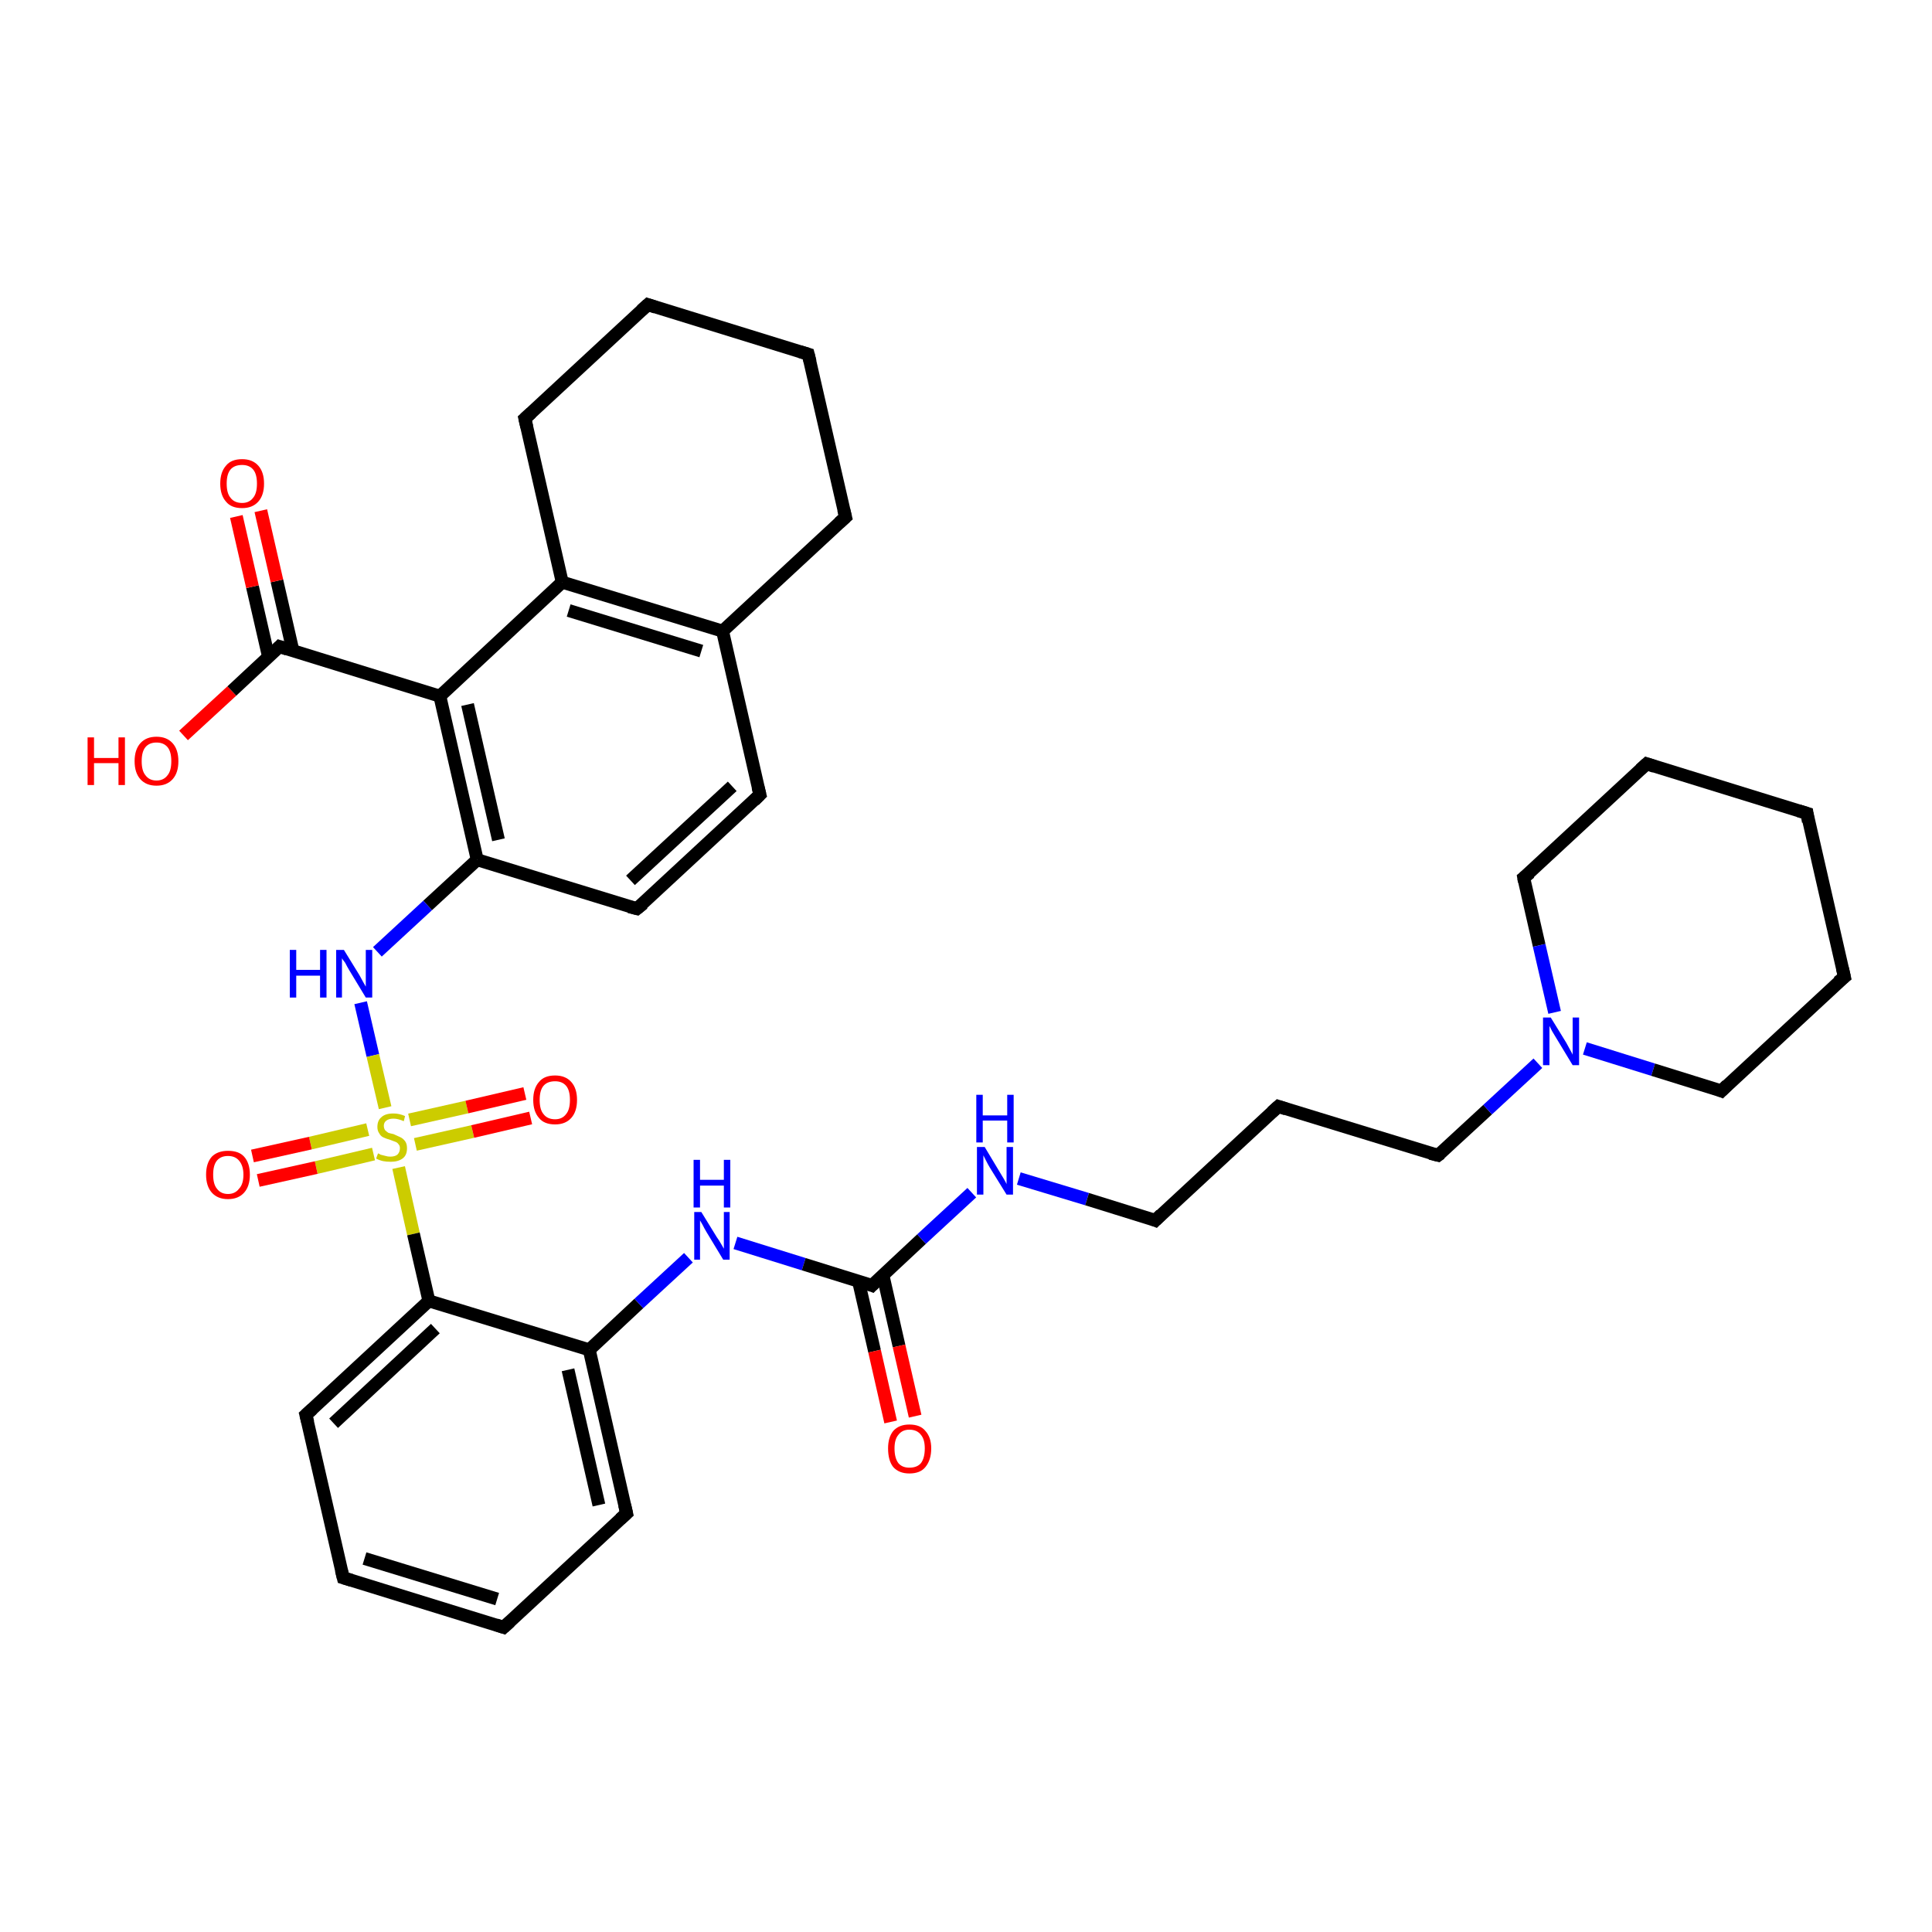 <?xml version='1.0' encoding='iso-8859-1'?>
<svg version='1.1' baseProfile='full'
              xmlns='http://www.w3.org/2000/svg'
                      xmlns:rdkit='http://www.rdkit.org/xml'
                      xmlns:xlink='http://www.w3.org/1999/xlink'
                  xml:space='preserve'
width='300px' height='300px' viewBox='0 0 300 300'>
<!-- END OF HEADER -->
<rect style='opacity:1.0;fill:#FFFFFF;stroke:none' width='300.0' height='300.0' x='0.0' y='0.0'> </rect>
<path class='bond-0 atom-0 atom-1' d='M 28.5,114.2 L 36.0,107.3' style='fill:none;fill-rule:evenodd;stroke:#FF0000;stroke-width:2.0px;stroke-linecap:butt;stroke-linejoin:miter;stroke-opacity:1' />
<path class='bond-0 atom-0 atom-1' d='M 36.0,107.3 L 43.4,100.4' style='fill:none;fill-rule:evenodd;stroke:#000000;stroke-width:2.0px;stroke-linecap:butt;stroke-linejoin:miter;stroke-opacity:1' />
<path class='bond-1 atom-1 atom-2' d='M 45.5,101.1 L 43.0,90.2' style='fill:none;fill-rule:evenodd;stroke:#000000;stroke-width:2.0px;stroke-linecap:butt;stroke-linejoin:miter;stroke-opacity:1' />
<path class='bond-1 atom-1 atom-2' d='M 43.0,90.2 L 40.5,79.3' style='fill:none;fill-rule:evenodd;stroke:#FF0000;stroke-width:2.0px;stroke-linecap:butt;stroke-linejoin:miter;stroke-opacity:1' />
<path class='bond-1 atom-1 atom-2' d='M 41.7,102.0 L 39.2,91.1' style='fill:none;fill-rule:evenodd;stroke:#000000;stroke-width:2.0px;stroke-linecap:butt;stroke-linejoin:miter;stroke-opacity:1' />
<path class='bond-1 atom-1 atom-2' d='M 39.2,91.1 L 36.7,80.2' style='fill:none;fill-rule:evenodd;stroke:#FF0000;stroke-width:2.0px;stroke-linecap:butt;stroke-linejoin:miter;stroke-opacity:1' />
<path class='bond-2 atom-1 atom-3' d='M 43.4,100.4 L 68.3,108.1' style='fill:none;fill-rule:evenodd;stroke:#000000;stroke-width:2.0px;stroke-linecap:butt;stroke-linejoin:miter;stroke-opacity:1' />
<path class='bond-3 atom-3 atom-4' d='M 68.3,108.1 L 74.1,133.5' style='fill:none;fill-rule:evenodd;stroke:#000000;stroke-width:2.0px;stroke-linecap:butt;stroke-linejoin:miter;stroke-opacity:1' />
<path class='bond-3 atom-3 atom-4' d='M 72.6,109.4 L 77.4,130.4' style='fill:none;fill-rule:evenodd;stroke:#000000;stroke-width:2.0px;stroke-linecap:butt;stroke-linejoin:miter;stroke-opacity:1' />
<path class='bond-4 atom-4 atom-5' d='M 74.1,133.5 L 66.4,140.6' style='fill:none;fill-rule:evenodd;stroke:#000000;stroke-width:2.0px;stroke-linecap:butt;stroke-linejoin:miter;stroke-opacity:1' />
<path class='bond-4 atom-4 atom-5' d='M 66.4,140.6 L 58.6,147.8' style='fill:none;fill-rule:evenodd;stroke:#0000FF;stroke-width:2.0px;stroke-linecap:butt;stroke-linejoin:miter;stroke-opacity:1' />
<path class='bond-5 atom-5 atom-6' d='M 56.0,155.7 L 57.9,163.9' style='fill:none;fill-rule:evenodd;stroke:#0000FF;stroke-width:2.0px;stroke-linecap:butt;stroke-linejoin:miter;stroke-opacity:1' />
<path class='bond-5 atom-5 atom-6' d='M 57.9,163.9 L 59.8,172.0' style='fill:none;fill-rule:evenodd;stroke:#CCCC00;stroke-width:2.0px;stroke-linecap:butt;stroke-linejoin:miter;stroke-opacity:1' />
<path class='bond-6 atom-6 atom-7' d='M 64.5,177.7 L 73.4,175.7' style='fill:none;fill-rule:evenodd;stroke:#CCCC00;stroke-width:2.0px;stroke-linecap:butt;stroke-linejoin:miter;stroke-opacity:1' />
<path class='bond-6 atom-6 atom-7' d='M 73.4,175.7 L 82.4,173.6' style='fill:none;fill-rule:evenodd;stroke:#FF0000;stroke-width:2.0px;stroke-linecap:butt;stroke-linejoin:miter;stroke-opacity:1' />
<path class='bond-6 atom-6 atom-7' d='M 63.6,173.9 L 72.5,171.9' style='fill:none;fill-rule:evenodd;stroke:#CCCC00;stroke-width:2.0px;stroke-linecap:butt;stroke-linejoin:miter;stroke-opacity:1' />
<path class='bond-6 atom-6 atom-7' d='M 72.5,171.9 L 81.5,169.8' style='fill:none;fill-rule:evenodd;stroke:#FF0000;stroke-width:2.0px;stroke-linecap:butt;stroke-linejoin:miter;stroke-opacity:1' />
<path class='bond-7 atom-6 atom-8' d='M 57.1,175.4 L 48.2,177.5' style='fill:none;fill-rule:evenodd;stroke:#CCCC00;stroke-width:2.0px;stroke-linecap:butt;stroke-linejoin:miter;stroke-opacity:1' />
<path class='bond-7 atom-6 atom-8' d='M 48.2,177.5 L 39.2,179.5' style='fill:none;fill-rule:evenodd;stroke:#FF0000;stroke-width:2.0px;stroke-linecap:butt;stroke-linejoin:miter;stroke-opacity:1' />
<path class='bond-7 atom-6 atom-8' d='M 58.0,179.2 L 49.1,181.3' style='fill:none;fill-rule:evenodd;stroke:#CCCC00;stroke-width:2.0px;stroke-linecap:butt;stroke-linejoin:miter;stroke-opacity:1' />
<path class='bond-7 atom-6 atom-8' d='M 49.1,181.3 L 40.1,183.3' style='fill:none;fill-rule:evenodd;stroke:#FF0000;stroke-width:2.0px;stroke-linecap:butt;stroke-linejoin:miter;stroke-opacity:1' />
<path class='bond-8 atom-6 atom-9' d='M 61.9,181.3 L 64.2,191.6' style='fill:none;fill-rule:evenodd;stroke:#CCCC00;stroke-width:2.0px;stroke-linecap:butt;stroke-linejoin:miter;stroke-opacity:1' />
<path class='bond-8 atom-6 atom-9' d='M 64.2,191.6 L 66.6,202.0' style='fill:none;fill-rule:evenodd;stroke:#000000;stroke-width:2.0px;stroke-linecap:butt;stroke-linejoin:miter;stroke-opacity:1' />
<path class='bond-9 atom-9 atom-10' d='M 66.6,202.0 L 47.5,219.7' style='fill:none;fill-rule:evenodd;stroke:#000000;stroke-width:2.0px;stroke-linecap:butt;stroke-linejoin:miter;stroke-opacity:1' />
<path class='bond-9 atom-9 atom-10' d='M 67.6,206.3 L 51.8,221.0' style='fill:none;fill-rule:evenodd;stroke:#000000;stroke-width:2.0px;stroke-linecap:butt;stroke-linejoin:miter;stroke-opacity:1' />
<path class='bond-10 atom-10 atom-11' d='M 47.5,219.7 L 53.3,245.0' style='fill:none;fill-rule:evenodd;stroke:#000000;stroke-width:2.0px;stroke-linecap:butt;stroke-linejoin:miter;stroke-opacity:1' />
<path class='bond-11 atom-11 atom-12' d='M 53.3,245.0 L 78.2,252.7' style='fill:none;fill-rule:evenodd;stroke:#000000;stroke-width:2.0px;stroke-linecap:butt;stroke-linejoin:miter;stroke-opacity:1' />
<path class='bond-11 atom-11 atom-12' d='M 56.6,242.0 L 77.2,248.3' style='fill:none;fill-rule:evenodd;stroke:#000000;stroke-width:2.0px;stroke-linecap:butt;stroke-linejoin:miter;stroke-opacity:1' />
<path class='bond-12 atom-12 atom-13' d='M 78.2,252.7 L 97.3,235.0' style='fill:none;fill-rule:evenodd;stroke:#000000;stroke-width:2.0px;stroke-linecap:butt;stroke-linejoin:miter;stroke-opacity:1' />
<path class='bond-13 atom-13 atom-14' d='M 97.3,235.0 L 91.5,209.6' style='fill:none;fill-rule:evenodd;stroke:#000000;stroke-width:2.0px;stroke-linecap:butt;stroke-linejoin:miter;stroke-opacity:1' />
<path class='bond-13 atom-13 atom-14' d='M 93.0,233.7 L 88.2,212.7' style='fill:none;fill-rule:evenodd;stroke:#000000;stroke-width:2.0px;stroke-linecap:butt;stroke-linejoin:miter;stroke-opacity:1' />
<path class='bond-14 atom-14 atom-15' d='M 91.5,209.6 L 99.2,202.4' style='fill:none;fill-rule:evenodd;stroke:#000000;stroke-width:2.0px;stroke-linecap:butt;stroke-linejoin:miter;stroke-opacity:1' />
<path class='bond-14 atom-14 atom-15' d='M 99.2,202.4 L 106.9,195.3' style='fill:none;fill-rule:evenodd;stroke:#0000FF;stroke-width:2.0px;stroke-linecap:butt;stroke-linejoin:miter;stroke-opacity:1' />
<path class='bond-15 atom-15 atom-16' d='M 114.2,193.0 L 124.8,196.3' style='fill:none;fill-rule:evenodd;stroke:#0000FF;stroke-width:2.0px;stroke-linecap:butt;stroke-linejoin:miter;stroke-opacity:1' />
<path class='bond-15 atom-15 atom-16' d='M 124.8,196.3 L 135.4,199.6' style='fill:none;fill-rule:evenodd;stroke:#000000;stroke-width:2.0px;stroke-linecap:butt;stroke-linejoin:miter;stroke-opacity:1' />
<path class='bond-16 atom-16 atom-17' d='M 133.3,198.9 L 135.8,209.8' style='fill:none;fill-rule:evenodd;stroke:#000000;stroke-width:2.0px;stroke-linecap:butt;stroke-linejoin:miter;stroke-opacity:1' />
<path class='bond-16 atom-16 atom-17' d='M 135.8,209.8 L 138.3,220.8' style='fill:none;fill-rule:evenodd;stroke:#FF0000;stroke-width:2.0px;stroke-linecap:butt;stroke-linejoin:miter;stroke-opacity:1' />
<path class='bond-16 atom-16 atom-17' d='M 137.1,198.0 L 139.6,209.0' style='fill:none;fill-rule:evenodd;stroke:#000000;stroke-width:2.0px;stroke-linecap:butt;stroke-linejoin:miter;stroke-opacity:1' />
<path class='bond-16 atom-16 atom-17' d='M 139.6,209.0 L 142.1,219.9' style='fill:none;fill-rule:evenodd;stroke:#FF0000;stroke-width:2.0px;stroke-linecap:butt;stroke-linejoin:miter;stroke-opacity:1' />
<path class='bond-17 atom-16 atom-18' d='M 135.4,199.6 L 143.1,192.4' style='fill:none;fill-rule:evenodd;stroke:#000000;stroke-width:2.0px;stroke-linecap:butt;stroke-linejoin:miter;stroke-opacity:1' />
<path class='bond-17 atom-16 atom-18' d='M 143.1,192.4 L 150.9,185.2' style='fill:none;fill-rule:evenodd;stroke:#0000FF;stroke-width:2.0px;stroke-linecap:butt;stroke-linejoin:miter;stroke-opacity:1' />
<path class='bond-18 atom-18 atom-19' d='M 158.2,183.0 L 168.8,186.2' style='fill:none;fill-rule:evenodd;stroke:#0000FF;stroke-width:2.0px;stroke-linecap:butt;stroke-linejoin:miter;stroke-opacity:1' />
<path class='bond-18 atom-18 atom-19' d='M 168.8,186.2 L 179.4,189.5' style='fill:none;fill-rule:evenodd;stroke:#000000;stroke-width:2.0px;stroke-linecap:butt;stroke-linejoin:miter;stroke-opacity:1' />
<path class='bond-19 atom-19 atom-20' d='M 179.4,189.5 L 198.5,171.8' style='fill:none;fill-rule:evenodd;stroke:#000000;stroke-width:2.0px;stroke-linecap:butt;stroke-linejoin:miter;stroke-opacity:1' />
<path class='bond-20 atom-20 atom-21' d='M 198.5,171.8 L 223.3,179.4' style='fill:none;fill-rule:evenodd;stroke:#000000;stroke-width:2.0px;stroke-linecap:butt;stroke-linejoin:miter;stroke-opacity:1' />
<path class='bond-21 atom-21 atom-22' d='M 223.3,179.4 L 231.0,172.3' style='fill:none;fill-rule:evenodd;stroke:#000000;stroke-width:2.0px;stroke-linecap:butt;stroke-linejoin:miter;stroke-opacity:1' />
<path class='bond-21 atom-21 atom-22' d='M 231.0,172.3 L 238.8,165.1' style='fill:none;fill-rule:evenodd;stroke:#0000FF;stroke-width:2.0px;stroke-linecap:butt;stroke-linejoin:miter;stroke-opacity:1' />
<path class='bond-22 atom-22 atom-23' d='M 246.1,162.8 L 256.7,166.1' style='fill:none;fill-rule:evenodd;stroke:#0000FF;stroke-width:2.0px;stroke-linecap:butt;stroke-linejoin:miter;stroke-opacity:1' />
<path class='bond-22 atom-22 atom-23' d='M 256.7,166.1 L 267.3,169.4' style='fill:none;fill-rule:evenodd;stroke:#000000;stroke-width:2.0px;stroke-linecap:butt;stroke-linejoin:miter;stroke-opacity:1' />
<path class='bond-23 atom-23 atom-24' d='M 267.3,169.4 L 286.4,151.7' style='fill:none;fill-rule:evenodd;stroke:#000000;stroke-width:2.0px;stroke-linecap:butt;stroke-linejoin:miter;stroke-opacity:1' />
<path class='bond-24 atom-24 atom-25' d='M 286.4,151.7 L 280.6,126.3' style='fill:none;fill-rule:evenodd;stroke:#000000;stroke-width:2.0px;stroke-linecap:butt;stroke-linejoin:miter;stroke-opacity:1' />
<path class='bond-25 atom-25 atom-26' d='M 280.6,126.3 L 255.7,118.6' style='fill:none;fill-rule:evenodd;stroke:#000000;stroke-width:2.0px;stroke-linecap:butt;stroke-linejoin:miter;stroke-opacity:1' />
<path class='bond-26 atom-26 atom-27' d='M 255.7,118.6 L 236.6,136.3' style='fill:none;fill-rule:evenodd;stroke:#000000;stroke-width:2.0px;stroke-linecap:butt;stroke-linejoin:miter;stroke-opacity:1' />
<path class='bond-27 atom-4 atom-28' d='M 74.1,133.5 L 98.9,141.1' style='fill:none;fill-rule:evenodd;stroke:#000000;stroke-width:2.0px;stroke-linecap:butt;stroke-linejoin:miter;stroke-opacity:1' />
<path class='bond-28 atom-28 atom-29' d='M 98.9,141.1 L 118.0,123.4' style='fill:none;fill-rule:evenodd;stroke:#000000;stroke-width:2.0px;stroke-linecap:butt;stroke-linejoin:miter;stroke-opacity:1' />
<path class='bond-28 atom-28 atom-29' d='M 97.9,136.7 L 113.7,122.1' style='fill:none;fill-rule:evenodd;stroke:#000000;stroke-width:2.0px;stroke-linecap:butt;stroke-linejoin:miter;stroke-opacity:1' />
<path class='bond-29 atom-29 atom-30' d='M 118.0,123.4 L 112.2,98.0' style='fill:none;fill-rule:evenodd;stroke:#000000;stroke-width:2.0px;stroke-linecap:butt;stroke-linejoin:miter;stroke-opacity:1' />
<path class='bond-30 atom-30 atom-31' d='M 112.2,98.0 L 131.3,80.3' style='fill:none;fill-rule:evenodd;stroke:#000000;stroke-width:2.0px;stroke-linecap:butt;stroke-linejoin:miter;stroke-opacity:1' />
<path class='bond-31 atom-31 atom-32' d='M 131.3,80.3 L 125.5,55.0' style='fill:none;fill-rule:evenodd;stroke:#000000;stroke-width:2.0px;stroke-linecap:butt;stroke-linejoin:miter;stroke-opacity:1' />
<path class='bond-32 atom-32 atom-33' d='M 125.5,55.0 L 100.6,47.3' style='fill:none;fill-rule:evenodd;stroke:#000000;stroke-width:2.0px;stroke-linecap:butt;stroke-linejoin:miter;stroke-opacity:1' />
<path class='bond-33 atom-33 atom-34' d='M 100.6,47.3 L 81.5,65.0' style='fill:none;fill-rule:evenodd;stroke:#000000;stroke-width:2.0px;stroke-linecap:butt;stroke-linejoin:miter;stroke-opacity:1' />
<path class='bond-34 atom-34 atom-35' d='M 81.5,65.0 L 87.3,90.4' style='fill:none;fill-rule:evenodd;stroke:#000000;stroke-width:2.0px;stroke-linecap:butt;stroke-linejoin:miter;stroke-opacity:1' />
<path class='bond-35 atom-35 atom-3' d='M 87.3,90.4 L 68.3,108.1' style='fill:none;fill-rule:evenodd;stroke:#000000;stroke-width:2.0px;stroke-linecap:butt;stroke-linejoin:miter;stroke-opacity:1' />
<path class='bond-36 atom-14 atom-9' d='M 91.5,209.6 L 66.6,202.0' style='fill:none;fill-rule:evenodd;stroke:#000000;stroke-width:2.0px;stroke-linecap:butt;stroke-linejoin:miter;stroke-opacity:1' />
<path class='bond-37 atom-27 atom-22' d='M 236.6,136.3 L 239.0,146.8' style='fill:none;fill-rule:evenodd;stroke:#000000;stroke-width:2.0px;stroke-linecap:butt;stroke-linejoin:miter;stroke-opacity:1' />
<path class='bond-37 atom-27 atom-22' d='M 239.0,146.8 L 241.4,157.2' style='fill:none;fill-rule:evenodd;stroke:#0000FF;stroke-width:2.0px;stroke-linecap:butt;stroke-linejoin:miter;stroke-opacity:1' />
<path class='bond-38 atom-35 atom-30' d='M 87.3,90.4 L 112.2,98.0' style='fill:none;fill-rule:evenodd;stroke:#000000;stroke-width:2.0px;stroke-linecap:butt;stroke-linejoin:miter;stroke-opacity:1' />
<path class='bond-38 atom-35 atom-30' d='M 88.3,94.8 L 108.9,101.1' style='fill:none;fill-rule:evenodd;stroke:#000000;stroke-width:2.0px;stroke-linecap:butt;stroke-linejoin:miter;stroke-opacity:1' />
<path d='M 43.0,100.8 L 43.4,100.4 L 44.6,100.8' style='fill:none;stroke:#000000;stroke-width:2.0px;stroke-linecap:butt;stroke-linejoin:miter;stroke-opacity:1;' />
<path d='M 48.5,218.8 L 47.5,219.7 L 47.8,220.9' style='fill:none;stroke:#000000;stroke-width:2.0px;stroke-linecap:butt;stroke-linejoin:miter;stroke-opacity:1;' />
<path d='M 53.0,243.8 L 53.3,245.0 L 54.6,245.4' style='fill:none;stroke:#000000;stroke-width:2.0px;stroke-linecap:butt;stroke-linejoin:miter;stroke-opacity:1;' />
<path d='M 77.0,252.3 L 78.2,252.7 L 79.2,251.8' style='fill:none;stroke:#000000;stroke-width:2.0px;stroke-linecap:butt;stroke-linejoin:miter;stroke-opacity:1;' />
<path d='M 96.3,235.9 L 97.3,235.0 L 97.0,233.7' style='fill:none;stroke:#000000;stroke-width:2.0px;stroke-linecap:butt;stroke-linejoin:miter;stroke-opacity:1;' />
<path d='M 134.9,199.4 L 135.4,199.6 L 135.8,199.2' style='fill:none;stroke:#000000;stroke-width:2.0px;stroke-linecap:butt;stroke-linejoin:miter;stroke-opacity:1;' />
<path d='M 178.9,189.3 L 179.4,189.5 L 180.3,188.6' style='fill:none;stroke:#000000;stroke-width:2.0px;stroke-linecap:butt;stroke-linejoin:miter;stroke-opacity:1;' />
<path d='M 197.5,172.7 L 198.5,171.8 L 199.7,172.2' style='fill:none;stroke:#000000;stroke-width:2.0px;stroke-linecap:butt;stroke-linejoin:miter;stroke-opacity:1;' />
<path d='M 222.1,179.1 L 223.3,179.4 L 223.7,179.1' style='fill:none;stroke:#000000;stroke-width:2.0px;stroke-linecap:butt;stroke-linejoin:miter;stroke-opacity:1;' />
<path d='M 266.8,169.2 L 267.3,169.4 L 268.2,168.5' style='fill:none;stroke:#000000;stroke-width:2.0px;stroke-linecap:butt;stroke-linejoin:miter;stroke-opacity:1;' />
<path d='M 285.4,152.5 L 286.4,151.7 L 286.1,150.4' style='fill:none;stroke:#000000;stroke-width:2.0px;stroke-linecap:butt;stroke-linejoin:miter;stroke-opacity:1;' />
<path d='M 280.8,127.6 L 280.6,126.3 L 279.3,125.9' style='fill:none;stroke:#000000;stroke-width:2.0px;stroke-linecap:butt;stroke-linejoin:miter;stroke-opacity:1;' />
<path d='M 256.9,119.0 L 255.7,118.6 L 254.7,119.5' style='fill:none;stroke:#000000;stroke-width:2.0px;stroke-linecap:butt;stroke-linejoin:miter;stroke-opacity:1;' />
<path d='M 237.6,135.5 L 236.6,136.3 L 236.7,136.9' style='fill:none;stroke:#000000;stroke-width:2.0px;stroke-linecap:butt;stroke-linejoin:miter;stroke-opacity:1;' />
<path d='M 97.7,140.8 L 98.9,141.1 L 99.9,140.3' style='fill:none;stroke:#000000;stroke-width:2.0px;stroke-linecap:butt;stroke-linejoin:miter;stroke-opacity:1;' />
<path d='M 117.1,124.3 L 118.0,123.4 L 117.7,122.2' style='fill:none;stroke:#000000;stroke-width:2.0px;stroke-linecap:butt;stroke-linejoin:miter;stroke-opacity:1;' />
<path d='M 130.3,81.2 L 131.3,80.3 L 131.0,79.1' style='fill:none;stroke:#000000;stroke-width:2.0px;stroke-linecap:butt;stroke-linejoin:miter;stroke-opacity:1;' />
<path d='M 125.8,56.2 L 125.5,55.0 L 124.2,54.6' style='fill:none;stroke:#000000;stroke-width:2.0px;stroke-linecap:butt;stroke-linejoin:miter;stroke-opacity:1;' />
<path d='M 101.8,47.7 L 100.6,47.3 L 99.6,48.2' style='fill:none;stroke:#000000;stroke-width:2.0px;stroke-linecap:butt;stroke-linejoin:miter;stroke-opacity:1;' />
<path d='M 82.5,64.1 L 81.5,65.0 L 81.8,66.3' style='fill:none;stroke:#000000;stroke-width:2.0px;stroke-linecap:butt;stroke-linejoin:miter;stroke-opacity:1;' />
<path class='atom-0' d='M 13.6 114.5
L 14.6 114.5
L 14.6 117.7
L 18.4 117.7
L 18.4 114.5
L 19.4 114.5
L 19.4 121.9
L 18.4 121.9
L 18.4 118.5
L 14.6 118.5
L 14.6 121.9
L 13.6 121.9
L 13.6 114.5
' fill='#FF0000'/>
<path class='atom-0' d='M 20.9 118.2
Q 20.9 116.4, 21.8 115.4
Q 22.7 114.4, 24.3 114.4
Q 25.9 114.4, 26.8 115.4
Q 27.7 116.4, 27.7 118.2
Q 27.7 120.0, 26.8 121.0
Q 25.9 122.0, 24.3 122.0
Q 22.7 122.0, 21.8 121.0
Q 20.9 120.0, 20.9 118.2
M 24.3 121.2
Q 25.4 121.2, 26.0 120.4
Q 26.6 119.7, 26.6 118.2
Q 26.6 116.7, 26.0 116.0
Q 25.4 115.3, 24.3 115.3
Q 23.2 115.3, 22.6 116.0
Q 22.0 116.7, 22.0 118.2
Q 22.0 119.7, 22.6 120.4
Q 23.2 121.2, 24.3 121.2
' fill='#FF0000'/>
<path class='atom-2' d='M 34.2 75.1
Q 34.2 73.3, 35.1 72.3
Q 35.9 71.3, 37.6 71.3
Q 39.2 71.3, 40.1 72.3
Q 41.0 73.3, 41.0 75.1
Q 41.0 76.9, 40.1 77.9
Q 39.2 78.9, 37.6 78.9
Q 35.9 78.9, 35.1 77.9
Q 34.2 76.9, 34.2 75.1
M 37.6 78.1
Q 38.7 78.1, 39.3 77.3
Q 39.9 76.6, 39.9 75.1
Q 39.9 73.6, 39.3 72.9
Q 38.7 72.2, 37.6 72.2
Q 36.4 72.2, 35.8 72.9
Q 35.2 73.6, 35.2 75.1
Q 35.2 76.6, 35.8 77.3
Q 36.4 78.1, 37.6 78.1
' fill='#FF0000'/>
<path class='atom-5' d='M 45.0 147.5
L 46.0 147.5
L 46.0 150.6
L 49.7 150.6
L 49.7 147.5
L 50.7 147.5
L 50.7 154.9
L 49.7 154.9
L 49.7 151.5
L 46.0 151.5
L 46.0 154.9
L 45.0 154.9
L 45.0 147.5
' fill='#0000FF'/>
<path class='atom-5' d='M 53.4 147.5
L 55.8 151.4
Q 56.0 151.8, 56.4 152.5
Q 56.8 153.2, 56.8 153.2
L 56.8 147.5
L 57.8 147.5
L 57.8 154.9
L 56.8 154.9
L 54.2 150.6
Q 53.9 150.1, 53.6 149.5
Q 53.2 149.0, 53.1 148.8
L 53.1 154.9
L 52.2 154.9
L 52.2 147.5
L 53.4 147.5
' fill='#0000FF'/>
<path class='atom-6' d='M 58.7 179.1
Q 58.8 179.1, 59.1 179.3
Q 59.5 179.4, 59.9 179.5
Q 60.2 179.6, 60.6 179.6
Q 61.3 179.6, 61.7 179.3
Q 62.1 178.9, 62.1 178.3
Q 62.1 177.9, 61.9 177.7
Q 61.7 177.4, 61.4 177.3
Q 61.1 177.2, 60.6 177.0
Q 59.9 176.8, 59.5 176.6
Q 59.1 176.4, 58.9 176.0
Q 58.6 175.6, 58.6 175.0
Q 58.6 174.0, 59.2 173.5
Q 59.8 172.9, 61.1 172.9
Q 62.0 172.9, 62.9 173.3
L 62.7 174.1
Q 61.8 173.7, 61.1 173.7
Q 60.4 173.7, 60.0 174.0
Q 59.6 174.3, 59.6 174.8
Q 59.6 175.2, 59.8 175.5
Q 60.0 175.7, 60.3 175.9
Q 60.6 176.0, 61.1 176.1
Q 61.8 176.4, 62.2 176.6
Q 62.6 176.8, 62.9 177.2
Q 63.2 177.6, 63.2 178.3
Q 63.2 179.4, 62.5 179.9
Q 61.8 180.4, 60.7 180.4
Q 60.0 180.4, 59.5 180.3
Q 59.0 180.2, 58.4 179.9
L 58.7 179.1
' fill='#CCCC00'/>
<path class='atom-7' d='M 82.8 170.8
Q 82.8 169.0, 83.7 168.0
Q 84.5 167.0, 86.2 167.0
Q 87.8 167.0, 88.7 168.0
Q 89.6 169.0, 89.6 170.8
Q 89.6 172.6, 88.7 173.6
Q 87.8 174.6, 86.2 174.6
Q 84.5 174.6, 83.7 173.6
Q 82.8 172.6, 82.8 170.8
M 86.2 173.8
Q 87.3 173.8, 87.9 173.0
Q 88.5 172.3, 88.5 170.8
Q 88.5 169.3, 87.9 168.6
Q 87.3 167.9, 86.2 167.9
Q 85.0 167.9, 84.4 168.6
Q 83.8 169.3, 83.8 170.8
Q 83.8 172.3, 84.4 173.0
Q 85.0 173.8, 86.2 173.8
' fill='#FF0000'/>
<path class='atom-8' d='M 32.0 182.4
Q 32.0 180.6, 32.9 179.6
Q 33.8 178.7, 35.4 178.7
Q 37.1 178.7, 37.9 179.6
Q 38.8 180.6, 38.8 182.4
Q 38.8 184.2, 37.9 185.2
Q 37.0 186.2, 35.4 186.2
Q 33.8 186.2, 32.9 185.2
Q 32.0 184.2, 32.0 182.4
M 35.4 185.4
Q 36.5 185.4, 37.1 184.6
Q 37.8 183.9, 37.8 182.4
Q 37.8 181.0, 37.1 180.2
Q 36.5 179.5, 35.4 179.5
Q 34.3 179.5, 33.7 180.2
Q 33.1 180.9, 33.1 182.4
Q 33.1 183.9, 33.7 184.6
Q 34.3 185.4, 35.4 185.4
' fill='#FF0000'/>
<path class='atom-15' d='M 108.9 188.2
L 111.3 192.1
Q 111.6 192.5, 112.0 193.2
Q 112.4 193.9, 112.4 193.9
L 112.4 188.2
L 113.3 188.2
L 113.3 195.6
L 112.3 195.6
L 109.7 191.3
Q 109.4 190.8, 109.1 190.2
Q 108.8 189.7, 108.7 189.5
L 108.7 195.6
L 107.8 195.6
L 107.8 188.2
L 108.9 188.2
' fill='#0000FF'/>
<path class='atom-15' d='M 107.7 180.1
L 108.7 180.1
L 108.7 183.2
L 112.4 183.2
L 112.4 180.1
L 113.4 180.1
L 113.4 187.5
L 112.4 187.5
L 112.4 184.1
L 108.7 184.1
L 108.7 187.5
L 107.7 187.5
L 107.7 180.1
' fill='#0000FF'/>
<path class='atom-17' d='M 137.9 224.9
Q 137.9 223.2, 138.7 222.2
Q 139.6 221.2, 141.2 221.2
Q 142.9 221.2, 143.7 222.2
Q 144.6 223.2, 144.6 224.9
Q 144.6 226.7, 143.7 227.8
Q 142.9 228.8, 141.2 228.8
Q 139.6 228.8, 138.7 227.8
Q 137.9 226.8, 137.9 224.9
M 141.2 227.9
Q 142.4 227.9, 143.0 227.2
Q 143.6 226.4, 143.6 224.9
Q 143.6 223.5, 143.0 222.8
Q 142.4 222.0, 141.2 222.0
Q 140.1 222.0, 139.5 222.8
Q 138.9 223.5, 138.9 224.9
Q 138.9 226.4, 139.5 227.2
Q 140.1 227.9, 141.2 227.9
' fill='#FF0000'/>
<path class='atom-18' d='M 152.9 178.1
L 155.3 182.1
Q 155.5 182.4, 155.9 183.1
Q 156.3 183.8, 156.3 183.9
L 156.3 178.1
L 157.3 178.1
L 157.3 185.5
L 156.3 185.5
L 153.7 181.3
Q 153.4 180.8, 153.1 180.2
Q 152.8 179.6, 152.7 179.4
L 152.7 185.5
L 151.7 185.5
L 151.7 178.1
L 152.9 178.1
' fill='#0000FF'/>
<path class='atom-18' d='M 151.6 170.0
L 152.6 170.0
L 152.6 173.2
L 156.4 173.2
L 156.4 170.0
L 157.4 170.0
L 157.4 177.4
L 156.4 177.4
L 156.4 174.0
L 152.6 174.0
L 152.6 177.4
L 151.6 177.4
L 151.6 170.0
' fill='#0000FF'/>
<path class='atom-22' d='M 240.8 158.0
L 243.2 161.9
Q 243.4 162.3, 243.8 163.0
Q 244.2 163.7, 244.2 163.8
L 244.2 158.0
L 245.2 158.0
L 245.2 165.4
L 244.2 165.4
L 241.6 161.1
Q 241.3 160.6, 241.0 160.1
Q 240.7 159.5, 240.6 159.3
L 240.6 165.4
L 239.6 165.4
L 239.6 158.0
L 240.8 158.0
' fill='#0000FF'/>
</svg>
